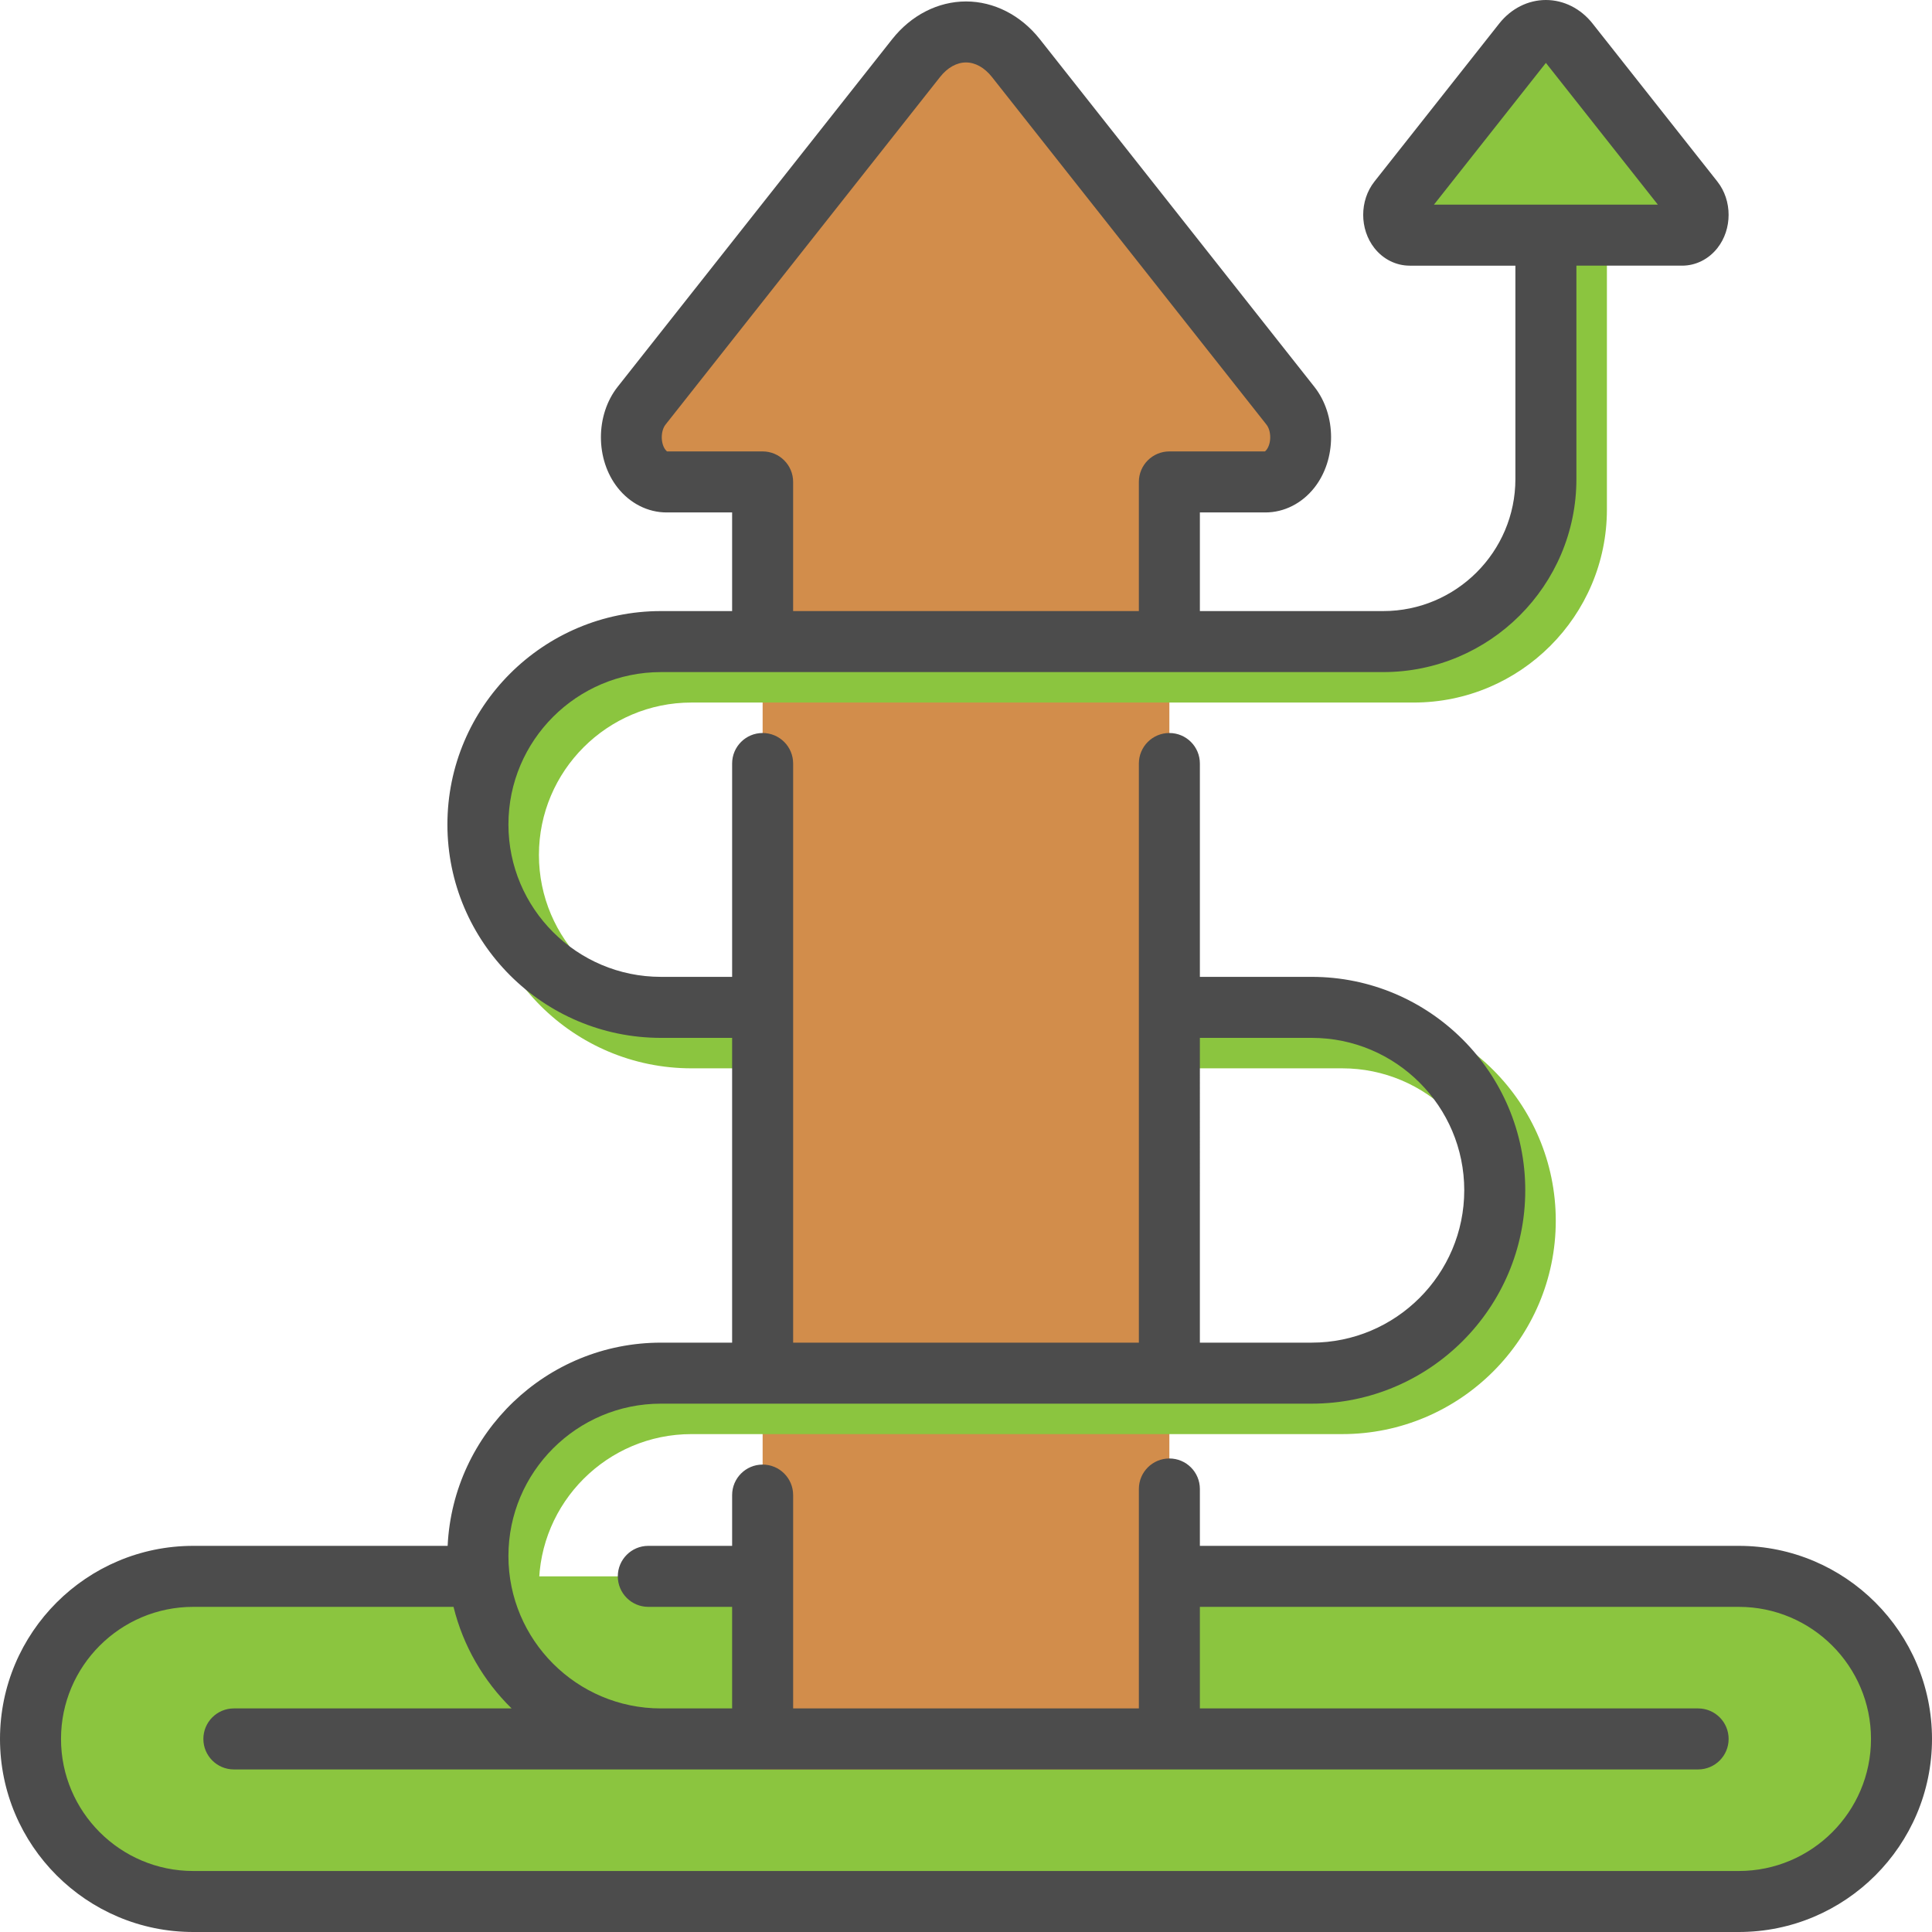 <!DOCTYPE svg PUBLIC "-//W3C//DTD SVG 1.1//EN" "http://www.w3.org/Graphics/SVG/1.1/DTD/svg11.dtd">
<!-- Uploaded to: SVG Repo, www.svgrepo.com, Transformed by: SVG Repo Mixer Tools -->
<svg height="800px" width="800px" version="1.1" id="Layer_1" xmlns="http://www.w3.org/2000/svg" xmlns:xlink="http://www.w3.org/1999/xlink" viewBox="0 0 512 512" xml:space="preserve" fill="#000000">
<g id="SVGRepo_bgCarrier" stroke-width="0"/>
<g id="SVGRepo_tracerCarrier" stroke-linecap="round" stroke-linejoin="round"/>
<g id="SVGRepo_iconCarrier"> <path style="fill:#8bc53f;" d="M51.2,417.751h75.453h75.453h107.789h75.453H460.8c23.812,0,43.116,19.289,43.116,43.082l0,0 c0,23.793-19.304,43.082-43.116,43.082H51.2c-23.812,0-43.116-19.289-43.116-43.082l0,0C8.084,437.04,27.388,417.751,51.2,417.751z"/> <path style="fill:#d28d4b;" d="M170.038,124.25c-3.652-4.624-3.652-12.121,0-16.745l72.737-92.101 c7.304-9.248,19.146-9.248,26.449,0l72.737,92.101c3.652,4.624,3.652,12.121,0,16.745c-1.754,2.22-4.133,3.469-6.613,3.469h-25.454 v341.194H202.105V127.719H176.65C174.169,127.719,171.792,126.47,170.038,124.25z"/> <path style="fill:#8bc53f;" d="M412.295,323.507c0,31.179-25.385,56.545-56.589,56.545h-26.947H183.242 c-22.289,0-40.421,18.118-40.421,40.39c0,22.271,18.132,40.39,40.421,40.39h18.863v8.078h-47.976 c-16.449-9.903-27.477-27.921-27.477-48.468c0-31.179,25.385-56.545,56.589-56.545h145.516h26.947 c22.289,0,40.421-18.118,40.421-40.39s-18.132-40.39-40.421-40.39h-45.811v-16.155h45.811 C386.909,266.962,412.295,292.328,412.295,323.507z M448.775,53.127l-33.082-41.888c-3.322-4.206-8.707-4.206-12.029,0 l-33.082,41.888c-1.661,2.103-1.661,5.512,0,7.616c0.798,1.01,1.88,1.577,3.007,1.577h36.089v72.702 c0,19.302-15.716,35.005-35.032,35.005h-56.668H183.242c-31.204,0-56.589,25.366-56.589,56.545s25.385,56.545,56.589,56.545h19.133 v-16.155h-19.133c-22.289,0-40.421-18.118-40.421-40.39s18.132-40.39,40.421-40.39h134.737h56.669c28.231,0,51.2-22.951,51.2-51.16 V62.321h19.921c1.127,0,2.21-0.567,3.007-1.577C450.436,58.64,450.436,55.23,448.775,53.127z"/> <path style="fill:#4C4C4C;" d="M460.8,409.667H317.979v-15.072c0-4.466-3.618-8.084-8.084-8.084s-8.084,3.618-8.084,8.084v58.156 h-91.621v-56.54c0-4.466-3.62-8.084-8.084-8.084c-4.465,0-8.084,3.618-8.084,8.084v13.456H171.81c-4.465,0-8.084,3.618-8.084,8.084 s3.62,8.084,8.084,8.084h22.211v26.915h-18.863c-22.289,0-40.421-18.116-40.421-40.384c0-22.267,18.132-40.383,40.421-40.383 h172.463c31.203,0,56.589-25.369,56.589-56.553s-25.387-56.552-56.589-56.552h-29.642v-56.54c0-4.466-3.618-8.083-8.084-8.083 s-8.084,3.618-8.084,8.084v153.475h-91.621V202.338c0-4.466-3.62-8.084-8.084-8.084c-4.465,0-8.084,3.618-8.084,8.084v56.54h-18.863 c-22.289,0-40.421-18.116-40.421-40.384c0-22.267,18.132-40.383,40.421-40.383h191.405c28.231,0,51.2-22.953,51.2-51.167v-56.54 h28.005c3.608,0,7.015-1.693,9.35-4.649c0.001-0.001,0.002-0.002,0.003-0.004c3.968-5.026,3.968-12.607-0.001-17.635L422.039,6.229 C418.914,2.27,414.408,0,409.68,0s-9.233,2.27-12.36,6.228l-33.081,41.887c-3.971,5.027-3.971,12.61,0.002,17.64 c2.335,2.955,5.742,4.649,9.35,4.649h28.004v56.54c0,19.298-15.715,34.998-35.032,34.998h-48.584v-26.14h17.37 c4.952,0,9.675-2.385,12.957-6.542c5.927-7.504,5.927-19.262,0-26.766L275.57,10.393C270.546,4.031,263.414,0.383,256,0.384 c-7.412,0-14.545,3.649-19.568,10.009l-72.738,92.101c-5.926,7.504-5.926,19.262,0,26.766c3.283,4.157,8.007,6.542,12.957,6.542 h17.37v26.14h-18.863c-31.204,0-56.589,25.369-56.589,56.553s25.385,56.552,56.589,56.552h18.863v80.768h-18.863 c-30.299,0-55.113,23.917-56.526,53.853H51.2c-28.231,0-51.2,22.954-51.2,51.168C0,489.048,22.969,512,51.2,512h409.6 c28.231,0,51.2-22.953,51.2-51.167C512,432.62,489.031,409.667,460.8,409.667z M317.979,275.046h29.642 c22.289,0,40.421,18.116,40.421,40.383c0,22.268-18.132,40.384-40.421,40.384h-26.947h-2.695V275.046z M380.009,54.235l29.67-37.569 l29.671,37.569h-29.671H380.009z M176.786,119.633c-0.081-0.053-0.229-0.174-0.404-0.395c-1.34-1.697-1.34-5.027,0-6.724 l72.737-92.101c1.967-2.491,4.411-3.862,6.88-3.862c2.471-0.001,4.914,1.371,6.881,3.862l72.736,92.101 c1.34,1.697,1.34,5.027-0.001,6.725c-0.174,0.221-0.322,0.341-0.403,0.393h-25.318c-4.466,0-8.084,3.618-8.084,8.084v34.224h-91.621 v-34.224c0-4.466-3.62-8.084-8.084-8.084H176.786z M460.8,495.832H51.2c-19.316,0-35.032-15.7-35.032-34.998 s15.716-34.999,35.032-34.999h68.99c2.549,10.389,7.979,19.659,15.39,26.915H61.979c-4.465,0-8.084,3.618-8.084,8.084 s3.62,8.084,8.084,8.084h388.042c4.466,0,8.084-3.618,8.084-8.084s-3.618-8.084-8.084-8.084H317.979v-26.915H460.8 c19.317,0,35.032,15.7,35.032,34.999C495.832,480.132,480.117,495.832,460.8,495.832z"/> </g>
</svg>